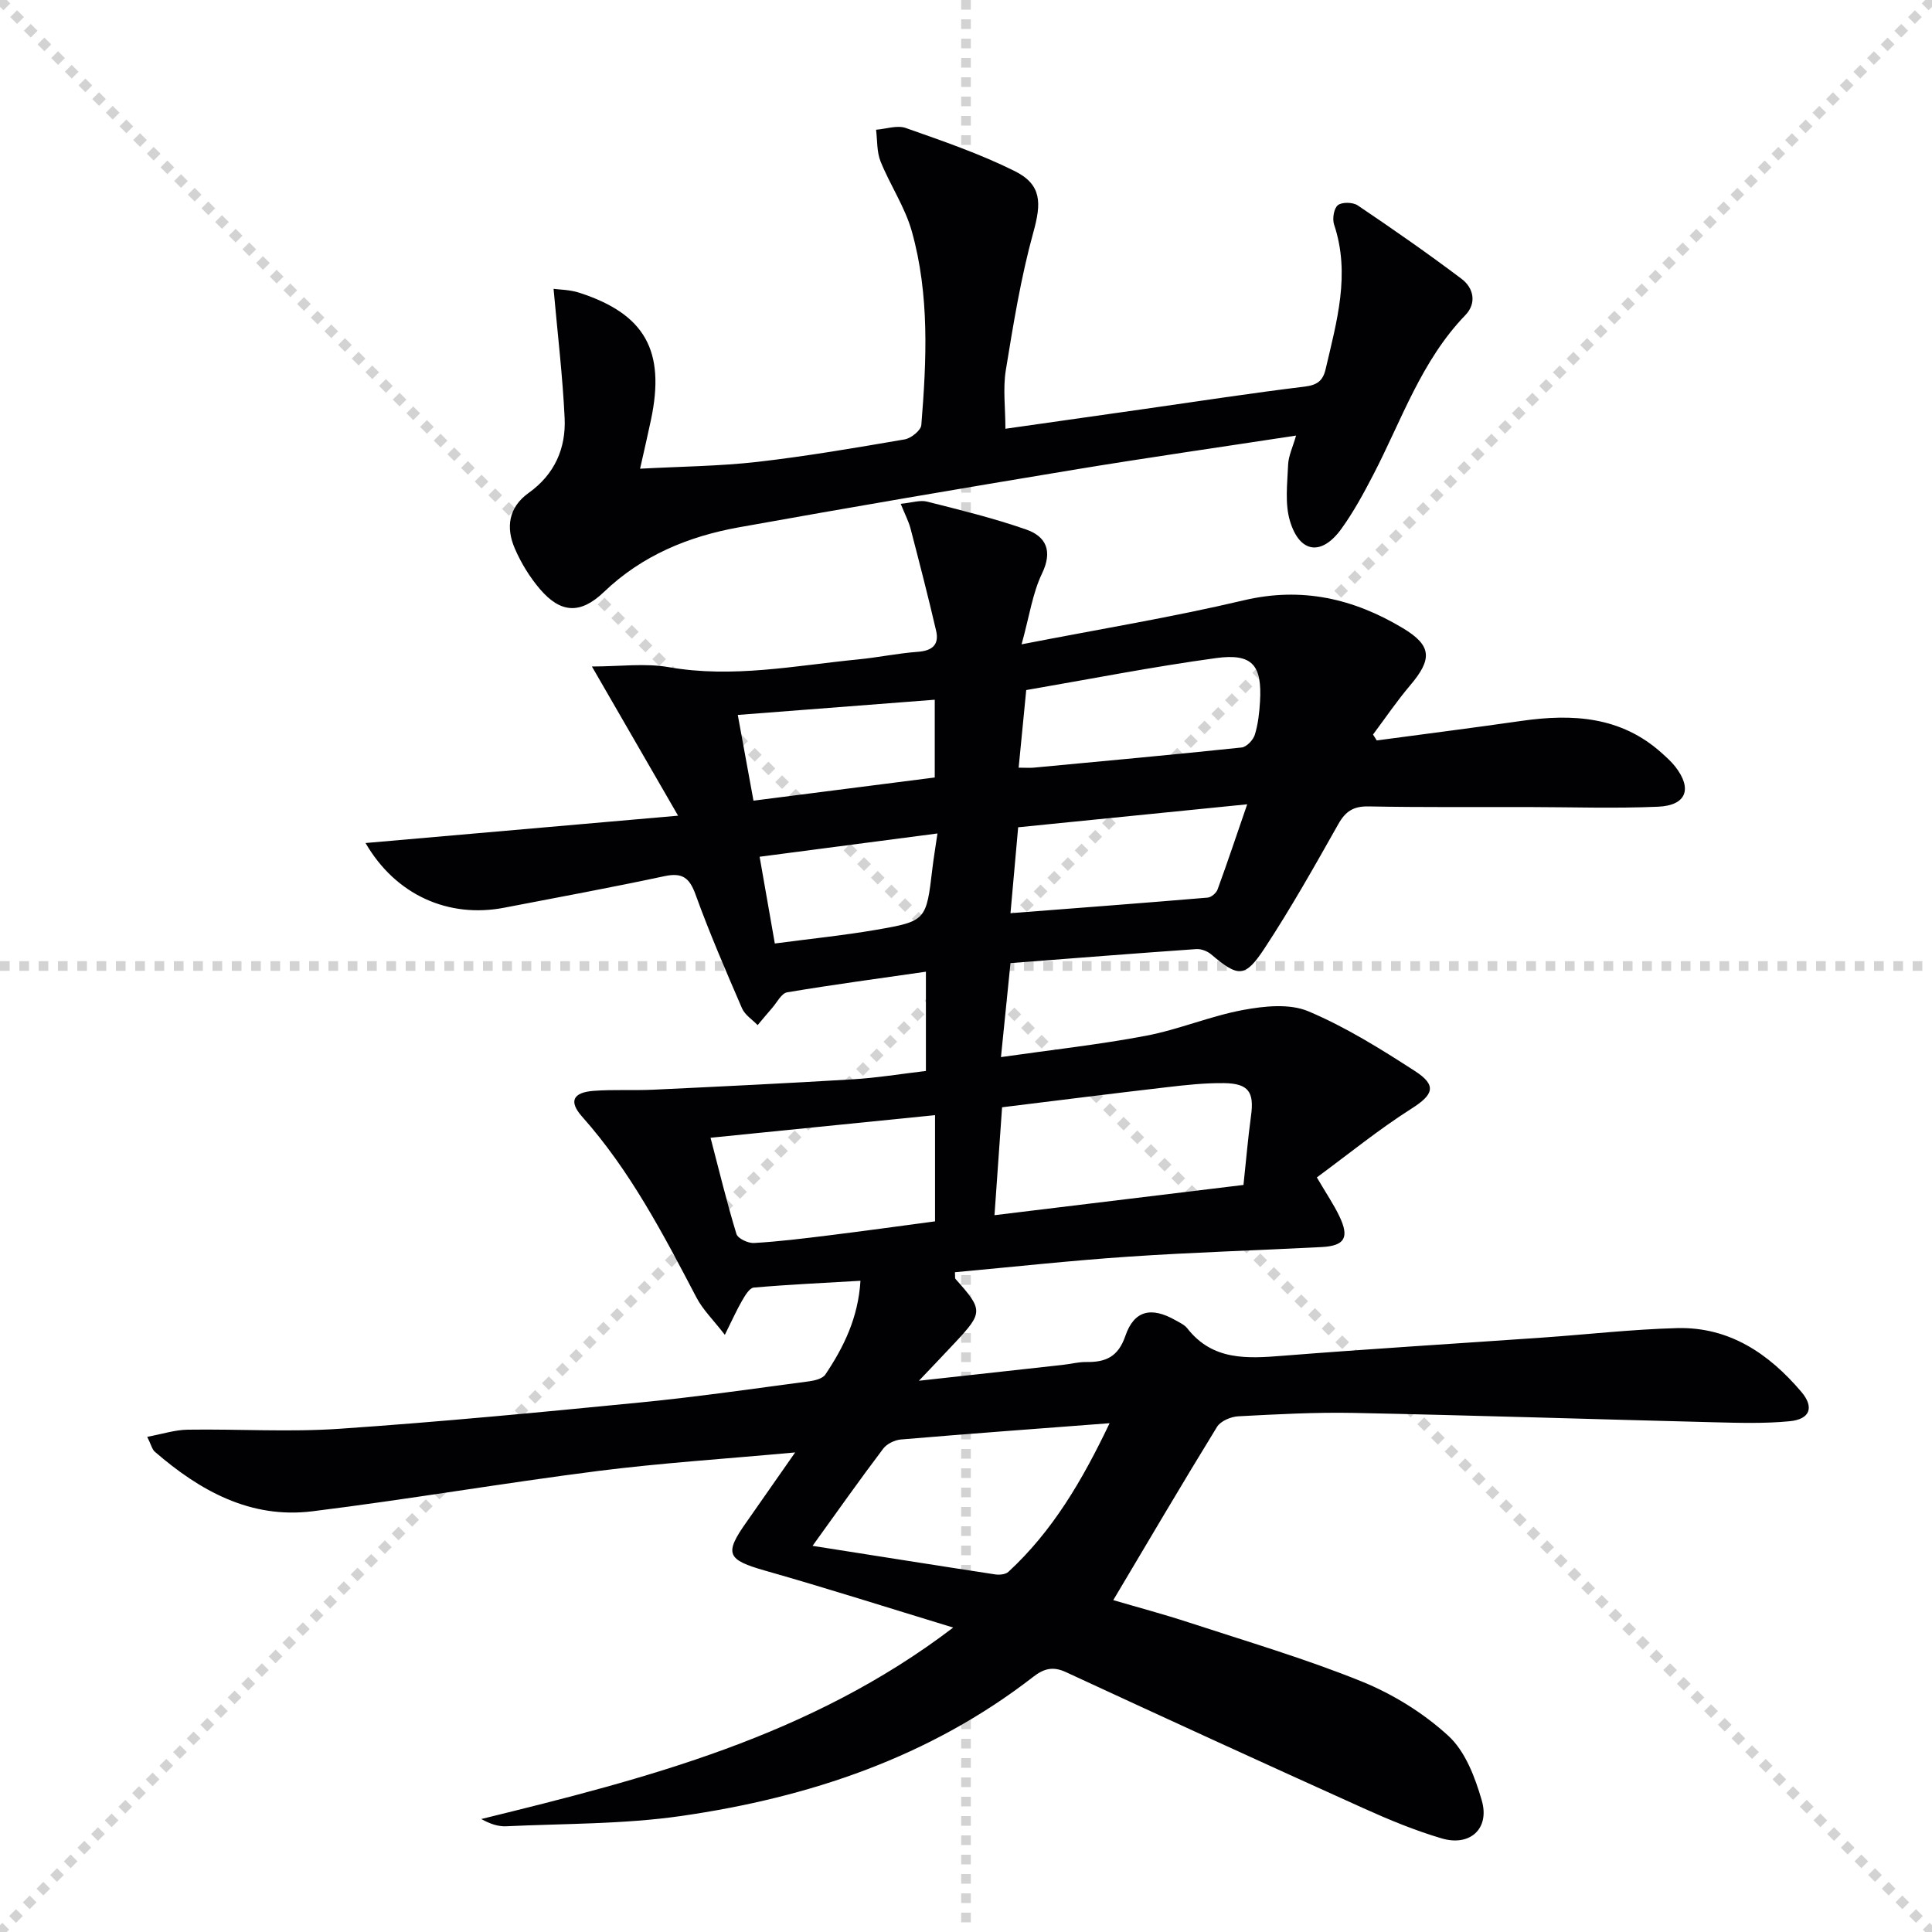 <svg enable-background="new 0 0 400 400" viewBox="0 0 400 400" xmlns="http://www.w3.org/2000/svg"><g stroke="lightgray" stroke-dasharray="1,1" stroke-width="1" transform="scale(2, 2)"><line x1="0" y1="0" x2="200" y2="200"></line><line x1="200" y1="0" x2="0" y2="200"></line><line x1="100" y1="0" x2="100" y2="200"></line><line x1="0" y1="100" x2="200" y2="100"></line></g><path d="m164.63 300.71c-14.7 1.35-27.81 2.19-40.81 3.84-19.76 2.52-39.41 5.9-59.17 8.35-12.77 1.58-23.24-4.23-32.59-12.33-.57-.49-.75-1.42-1.58-3.09 3.09-.57 5.72-1.44 8.36-1.48 10.5-.16 21.04.53 31.49-.19 20.89-1.43 41.74-3.43 62.58-5.48 11.56-1.14 23.07-2.82 34.6-4.34 1.19-.16 2.81-.56 3.38-1.42 3.81-5.69 6.79-11.74 7.26-19.4-7.62.45-14.87.78-22.1 1.41-.87.08-1.78 1.62-2.38 2.65-1.13 1.94-2.04 4.01-3.6 7.13-2.41-3.12-4.56-5.2-5.87-7.71-6.88-13.13-13.71-26.25-23.68-37.46-2.83-3.18-1.89-5.02 2.38-5.34 4.11-.31 8.25-.05 12.37-.24 13.78-.65 27.55-1.32 41.32-2.15 4.95-.3 9.87-1.11 15.11-1.73 0-6.84 0-13.58 0-20.55-9.75 1.41-19.27 2.68-28.73 4.27-1.18.2-2.09 2.07-3.08 3.21-1.03 1.17-2.02 2.38-3.03 3.58-1.1-1.15-2.63-2.1-3.23-3.47-3.36-7.78-6.73-15.57-9.61-23.53-1.26-3.5-2.73-4.63-6.44-3.84-11.02 2.35-22.11 4.4-33.18 6.53-11.53 2.22-22.46-2.59-28.72-13.39 21.3-1.86 42.12-3.69 64.71-5.66-6.25-10.83-11.86-20.55-17.84-30.89 5.77 0 10.99-.73 15.93.14 13.26 2.32 26.18-.33 39.22-1.61 4.12-.4 8.21-1.27 12.34-1.57 3-.22 4.44-1.49 3.77-4.37-1.64-7.08-3.46-14.11-5.29-21.14-.4-1.52-1.16-2.95-2.04-5.13 2.33-.23 4-.82 5.44-.46 6.88 1.74 13.81 3.43 20.51 5.77 4.16 1.45 5.56 4.43 3.3 9.14-1.95 4.06-2.59 8.74-4.22 14.64 16.22-3.16 31.23-5.62 45.99-9.11 12.05-2.85 22.76-.34 32.93 5.75 6.06 3.63 6.14 6.43 1.5 11.89-2.74 3.23-5.12 6.75-7.66 10.15.26.41.52.82.77 1.22 9.98-1.34 19.97-2.61 29.93-4.04 10.58-1.52 20.63-.96 29.08 6.65.99.89 2 1.79 2.81 2.83 3.56 4.58 2.29 8.02-3.56 8.28-8.97.39-17.98.08-26.97.07-11-.02-22 .08-32.99-.13-3.1-.06-4.76 1-6.25 3.65-4.9 8.68-9.79 17.38-15.26 25.7-4.08 6.21-5.47 6.02-11.1 1.26-.78-.66-2.05-1.14-3.06-1.07-12.58.88-25.15 1.87-38.46 2.9-.63 6.24-1.25 12.38-1.97 19.46 10.52-1.51 20.36-2.58 30.04-4.42 6.8-1.29 13.31-4.08 20.11-5.34 4.38-.81 9.59-1.36 13.47.27 7.74 3.26 15 7.8 22.09 12.38 4.63 2.99 3.79 4.92-.7 7.77-6.79 4.31-13.06 9.43-19.61 14.25 2.03 3.47 3.53 5.66 4.66 8.03 2.12 4.42 1.13 6.14-3.67 6.39-13.29.69-26.59 1.08-39.86 1.98-12.04.81-24.04 2.13-36.06 3.23.06.8-.04 1.22.12 1.4 5.71 6.38 5.72 6.94-.02 13.09-2.22 2.39-4.49 4.74-7.56 7.98 10.76-1.19 20.24-2.23 29.72-3.28 1.65-.18 3.29-.62 4.93-.6 4.01.06 6.61-1.05 8.1-5.42 1.82-5.3 5.39-6.06 10.35-3.24.86.49 1.87.94 2.46 1.68 5.27 6.75 12.43 6.27 19.87 5.68 17.89-1.42 35.81-2.51 53.71-3.76 9.28-.65 18.55-1.71 27.84-1.96 10.79-.28 19 5.28 25.72 13.2 2.7 3.18 1.82 5.67-2.41 6.08-5.24.51-10.57.34-15.86.21-24.79-.62-49.57-1.43-74.37-1.93-7.97-.16-15.97.28-23.94.7-1.53.08-3.66.98-4.4 2.19-7.21 11.73-14.18 23.6-21.48 35.87 4.8 1.41 10.29 2.87 15.67 4.63 11.97 3.92 24.1 7.49 35.76 12.21 6.49 2.63 12.82 6.55 17.96 11.27 3.5 3.21 5.53 8.59 6.91 13.38 1.68 5.82-2.43 9.56-8.27 7.85-5.54-1.63-10.94-3.87-16.22-6.25-20.59-9.29-41.12-18.69-61.62-28.19-2.71-1.25-4.58-.71-6.76.98-21.49 16.67-46.41 24.99-72.88 28.81-11.94 1.72-24.16 1.56-36.26 2.13-1.66.08-3.35-.51-5.14-1.5 34.19-8.39 68.09-17.06 97.71-39.64-13.56-4.13-26.15-8.15-38.85-11.76-8.02-2.28-8.65-3.48-3.86-10.2 3.06-4.36 6.06-8.69 9.99-14.3zm3.6 19.34c13.29 2.09 25.53 4.04 37.79 5.91.89.14 2.17.02 2.76-.53 9.12-8.42 15.25-18.83 20.95-30.77-15.1 1.15-29.16 2.18-43.21 3.37-1.28.11-2.9.89-3.66 1.9-4.8 6.34-9.38 12.84-14.63 20.12zm37.67-68.46c17.79-2.16 34.7-4.21 51.55-6.26.55-5.12.93-9.73 1.56-14.31.68-4.92-.5-6.7-5.58-6.77-3.96-.05-7.95.39-11.89.85-11.32 1.31-22.63 2.75-34.07 4.15-.51 7.44-1 14.34-1.57 22.34zm-12.31-20.71c-15.89 1.6-31.15 3.14-46.48 4.68 1.8 6.89 3.39 13.46 5.36 19.92.29.94 2.43 1.95 3.65 1.87 5.12-.3 10.23-.93 15.33-1.56 7.36-.91 14.7-1.93 22.14-2.92 0-7.45 0-14.38 0-21.99zm17.31-71.94c1.55 0 2.37.07 3.17-.01 14.34-1.35 28.68-2.66 43-4.17 1.02-.11 2.38-1.54 2.72-2.62.68-2.18.94-4.54 1.08-6.85.46-7.58-1.58-10.07-9.1-9.04-13.2 1.8-26.3 4.39-39.3 6.62-.57 5.74-1.05 10.64-1.57 16.07zm-1.69 30.13c14.04-1.09 27.44-2.1 40.83-3.23.74-.06 1.77-.94 2.04-1.67 2.02-5.52 3.88-11.09 6.14-17.65-16.5 1.66-31.83 3.19-47.42 4.76-.53 5.86-1.02 11.42-1.59 17.79zm-53.21-23.3c13.06-1.67 25.31-3.24 37.53-4.8 0-5.69 0-10.6 0-16.1-13.64 1.05-26.94 2.08-40.78 3.15 1.12 6.12 2.12 11.6 3.25 17.75zm38.09 6.79c-12.74 1.67-24.48 3.21-36.82 4.82 1.11 6.32 2.09 11.93 3.15 17.96 7.46-.99 14.23-1.67 20.91-2.82 10.47-1.81 10.44-1.95 11.72-12.77.23-1.95.56-3.9 1.04-7.19z" fill="#010103"/><path d="m208.16 88.77c9.56-1.36 19.22-2.73 28.88-4.11 11.01-1.57 22-3.27 33.04-4.61 2.62-.32 3.82-1.2 4.38-3.64 2.3-9.87 5.17-19.67 1.75-29.91-.4-1.19-.05-3.36.78-4.02.86-.68 3.11-.63 4.12.05 7.28 4.91 14.49 9.92 21.5 15.21 2.51 1.89 3.15 5.05.78 7.5-9.14 9.47-13.21 21.79-19.09 33.1-1.98 3.82-4.06 7.65-6.57 11.13-4.08 5.66-8.63 5.11-10.65-1.58-1.09-3.61-.55-7.77-.39-11.66.08-1.87.98-3.7 1.65-6.05-15.75 2.41-30.98 4.59-46.16 7.1-23.08 3.82-46.15 7.75-69.18 11.89-10.46 1.88-20.06 5.82-27.95 13.38-4.85 4.65-8.95 4.45-13.24-.56-2.13-2.49-3.92-5.41-5.22-8.42-1.89-4.36-1.31-8.54 2.88-11.53 5.35-3.82 7.73-9.22 7.43-15.5-.41-8.69-1.45-17.35-2.29-26.74 1.12.16 3.35.16 5.37.82 13.57 4.41 17.81 12.01 14.8 26.29-.64 3.06-1.36 6.1-2.26 10.13 8.53-.46 16.45-.52 24.27-1.41 10.22-1.17 20.38-2.92 30.52-4.66 1.32-.23 3.35-1.86 3.44-2.97 1.09-13.44 1.72-26.96-1.97-40.11-1.41-5.03-4.5-9.57-6.47-14.47-.8-1.99-.65-4.36-.93-6.56 2.06-.16 4.37-.99 6.15-.36 7.63 2.69 15.34 5.33 22.55 8.92 5.66 2.82 5.53 6.66 3.87 12.65-2.59 9.37-4.15 19.04-5.72 28.65-.6 3.8-.07 7.81-.07 12.05z" fill="#010103"/></svg>